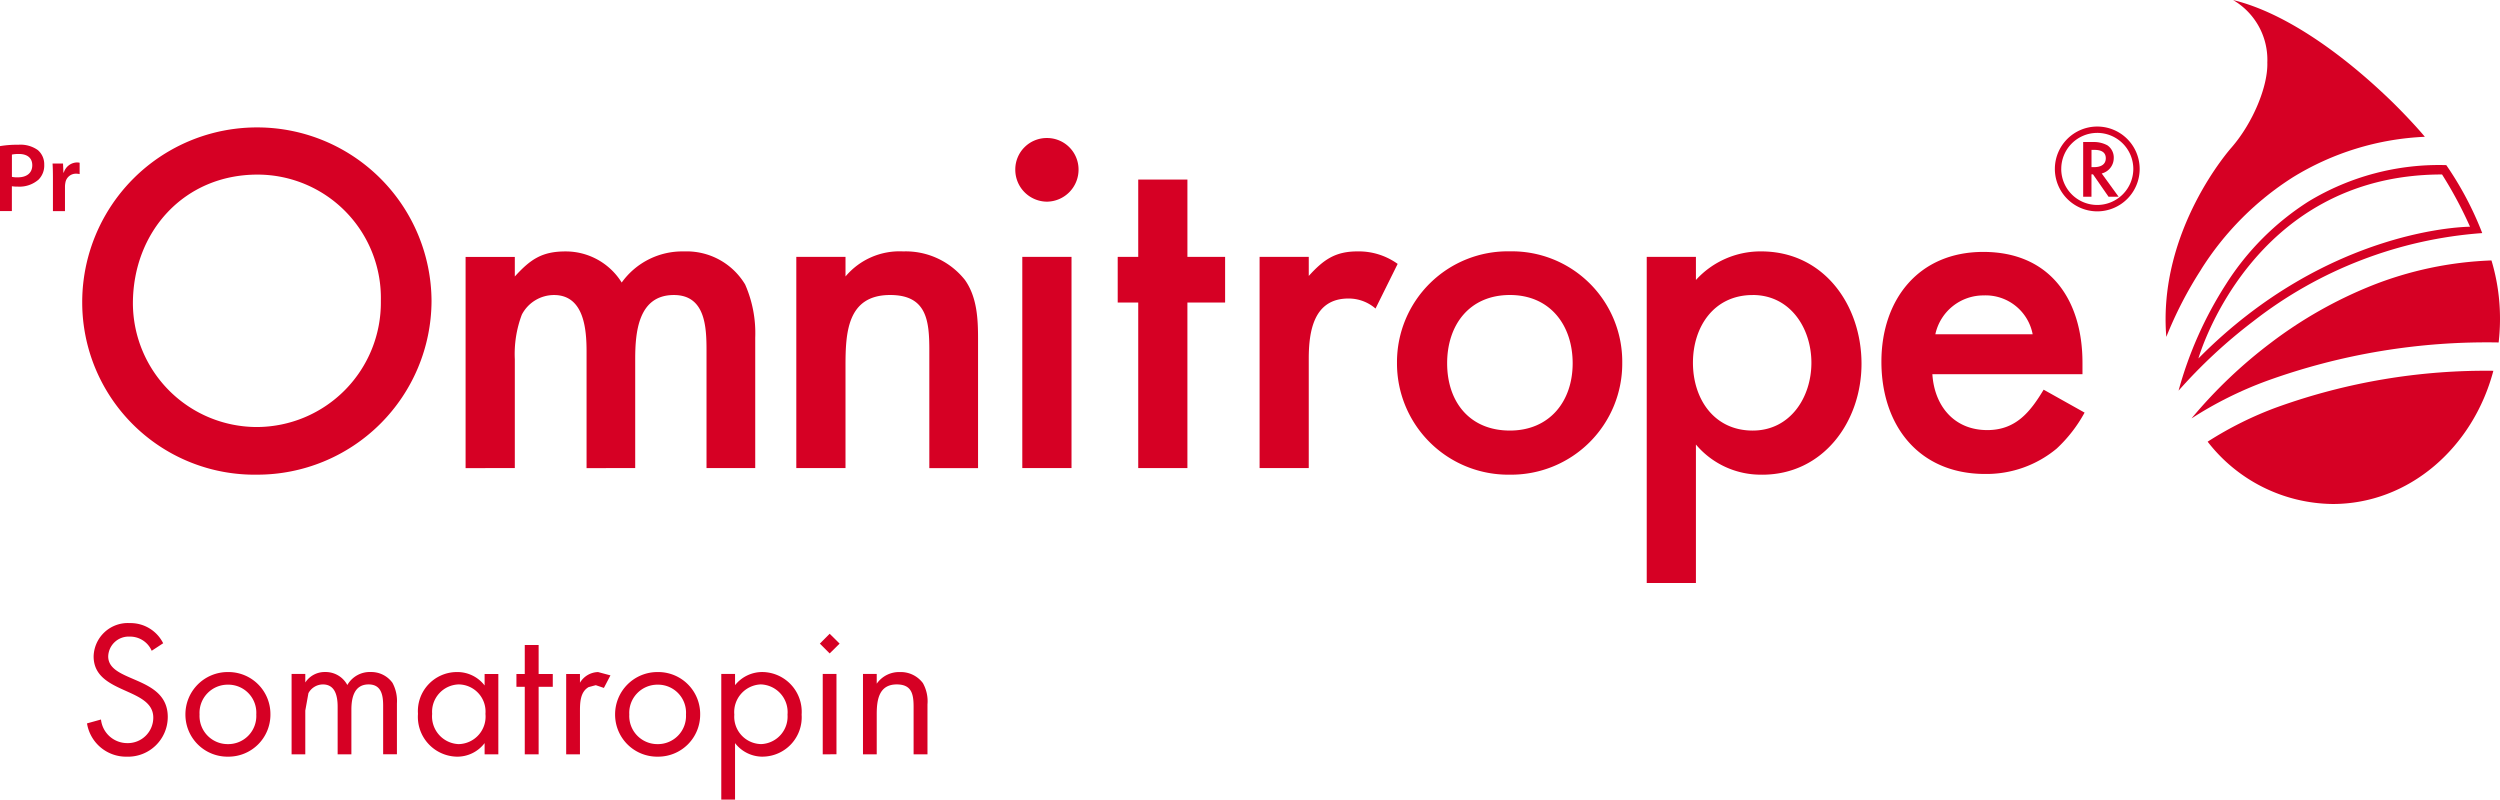 <svg id="Component_1_46" data-name="Component 1 – 46" xmlns="http://www.w3.org/2000/svg" width="234.389" height="74.972" viewBox="0 0 234.389 74.972">
  <g id="Group_1" data-name="Group 1" transform="translate(7.708)">
    <path id="Path_1" data-name="Path 1" d="M22.68-156.085A16.159,16.159,0,0,1,6.312-172.224a16.386,16.386,0,0,1,16.464-16.418,16.35,16.35,0,0,1,16.287,16.274A16.341,16.341,0,0,1,22.68-156.085m.055-28.133c-6.869,0-11.671,5.357-11.671,12.09A11.636,11.636,0,0,0,22.68-160.552a11.664,11.664,0,0,0,11.631-11.817A11.569,11.569,0,0,0,22.735-184.218Z" transform="translate(-6.312 200.588)" fill="#d60024"/>
    <path id="Path_2" data-name="Path 2" d="M58.336-158.807v-11c0-2.213-.1-5.226-3.063-5.226-3.335,0-3.623,3.48-3.623,6.02v10.207H47.09v-10.912c0-2.11-.233-5.315-3.058-5.315a3.411,3.411,0,0,0-3.012,1.841,10.446,10.446,0,0,0-.657,4.179v10.207H35.748v-19.8h4.615v1.835c1.459-1.6,2.535-2.349,4.748-2.349a6.174,6.174,0,0,1,5.273,2.917,6.989,6.989,0,0,1,5.834-2.917,6.391,6.391,0,0,1,5.739,3.1,11.334,11.334,0,0,1,.946,4.986v12.227H58.336" transform="translate(0.196 202.693)" fill="#d60024"/>
    <path id="Path_3" data-name="Path 3" d="M73.61-158.807v-11.049c0-2.774-.238-5.179-3.671-5.179-4.048,0-4.187,3.578-4.187,6.683v9.544H61.139v-19.8h4.613v1.835a6.617,6.617,0,0,1,5.407-2.349,7.091,7.091,0,0,1,5.793,2.68c1.13,1.6,1.227,3.623,1.227,5.5v12.138H73.61" transform="translate(5.811 202.693)" fill="#d60024"/>
    <path id="Path_4" data-name="Path 4" d="M80.918-181.86a2.993,2.993,0,0,1-2.965-3.01,2.948,2.948,0,0,1,2.965-2.958,2.952,2.952,0,0,1,2.966,2.958,3,3,0,0,1-2.966,3.01M78.61-156.883v-19.8h4.615v19.8Z" transform="translate(9.528 200.768)" fill="#d60024"/>
    <path id="Path_5" data-name="Path 5" d="M92.351-173.109v15.521H87.741v-15.521H85.816v-4.281h1.925v-7.248h4.611v7.248h3.534v4.281H92.351" transform="translate(11.267 201.473)" fill="#d60024"/>
    <path id="Path_6" data-name="Path 6" d="M107.579-173.766a3.85,3.85,0,0,0-2.539-.939c-3.248,0-3.721,3.055-3.721,5.651v10.246H96.71v-19.8h4.61v1.785c1.369-1.5,2.451-2.3,4.567-2.3a6.251,6.251,0,0,1,3.767,1.172l-2.075,4.185" transform="translate(13.676 202.693)" fill="#d60024"/>
    <path id="Path_7" data-name="Path 7" d="M117.845-158.19a10.432,10.432,0,0,1-10.585-10.5,10.388,10.388,0,0,1,10.585-10.438,10.345,10.345,0,0,1,10.534,10.438,10.418,10.418,0,0,1-10.534,10.5m0-16.845c-3.768,0-5.883,2.774-5.883,6.4s2.115,6.309,5.883,6.309c3.717,0,5.885-2.734,5.885-6.309S121.609-175.035,117.845-175.035Z" transform="translate(16.008 202.693)" fill="#d60024"/>
    <path id="Path_8" data-name="Path 8" d="M137.255-158.19a7.957,7.957,0,0,1-6.209-2.826v12.982h-4.612v-30.575h4.612v2.166a8.181,8.181,0,0,1,6.114-2.68c5.883,0,9.411,5.033,9.411,10.536,0,5.411-3.573,10.4-9.316,10.4m-.888-16.845c-3.629,0-5.6,2.967-5.6,6.35s1.975,6.357,5.6,6.357c3.52,0,5.506-3.109,5.506-6.357S139.888-175.035,136.368-175.035Z" transform="translate(20.248 202.693)" fill="#d60024"/>
    <path id="Path_9" data-name="Path 9" d="M160.884-160.644a10.305,10.305,0,0,1-6.7,2.379c-6.217,0-9.731-4.533-9.731-10.525,0-5.8,3.465-10.293,9.551-10.293,6.266,0,9.3,4.5,9.3,10.389v1.076H149.231c.184,2.942,2.012,5.239,5.148,5.239,2.666,0,4.021-1.685,5.284-3.789l3.839,2.15a13.27,13.27,0,0,1-2.618,3.374m-6.836-14.361a4.615,4.615,0,0,0-4.539,3.645h9.125A4.487,4.487,0,0,0,154.048-175.006Z" transform="translate(24.232 202.702)" fill="#d60024"/>
    <path id="Path_10" data-name="Path 10" d="M196.386-178.429a33.687,33.687,0,0,0-11.294,2.385,40.55,40.55,0,0,0-9.381,5.328,44.8,44.8,0,0,0-7.439,7.086v.007a35.608,35.608,0,0,1,6.99-3.492,60.655,60.655,0,0,1,21.794-3.623,19.446,19.446,0,0,0,.127-2.213,18.929,18.929,0,0,0-.8-5.478" transform="translate(29.498 202.846)" fill="#d60024"/>
    <path id="Path_11" data-name="Path 11" d="M169.607-173.17A27.757,27.757,0,0,1,178.2-181.8a25.731,25.731,0,0,1,12.38-3.8c-.823-.992-2.27-2.511-3.238-3.441-4.447-4.29-9.829-8.184-14.739-9.378a6.484,6.484,0,0,1,3.207,5.86c.07,2.188-1.321,5.621-3.36,7.969,0,0-6.931,7.725-6.11,17.752a36.708,36.708,0,0,1,3.27-6.327" transform="translate(29.056 198.425)" fill="#d60024"/>
    <path id="Path_12" data-name="Path 12" d="M176.064-166.562a33.409,33.409,0,0,0-6.563,3.253,15.019,15.019,0,0,0,11.726,5.842c7.139,0,13.157-5.274,15.061-12.489a57.79,57.79,0,0,0-20.224,3.395" transform="translate(29.77 204.719)" fill="#d60024"/>
    <path id="Path_13" data-name="Path 13" d="M192.369-185.747a23.618,23.618,0,0,0-12.913,3.406,25.124,25.124,0,0,0-7.749,7.77,35.981,35.981,0,0,0-4.439,9.97h0a48.547,48.547,0,0,1,7.02-6.517,39.531,39.531,0,0,1,21.451-8.257,30.735,30.735,0,0,0-3.37-6.372m-23.24,18.126s4.884-17.249,22.844-17.249a38.249,38.249,0,0,1,2.622,4.9S181.367-180,169.129-167.621Z" transform="translate(29.276 201.228)" fill="#d60024"/>
  </g>
  <g id="Group_2" data-name="Group 2" transform="translate(8.157 58.418)">
    <path id="Path_14" data-name="Path 14" d="M10.423-138.061a3.712,3.712,0,0,1-3.743-3.12l1.311-.364a2.476,2.476,0,0,0,2.469,2.213,2.387,2.387,0,0,0,2.434-2.392c0-2.855-5.593-2.177-5.593-5.74a3.208,3.208,0,0,1,3.4-3.12,3.417,3.417,0,0,1,3.12,1.889l-1.075.706a2.214,2.214,0,0,0-2.067-1.329,1.919,1.919,0,0,0-2.011,1.854c0,2.5,5.584,1.782,5.584,5.681a3.726,3.726,0,0,1-3.827,3.723" transform="translate(-6.68 150.585)" fill="#d60024"/>
    <path id="Path_15" data-name="Path 15" d="M18.228-138.893a3.942,3.942,0,0,1-3.992-3.956,3.966,3.966,0,0,1,3.992-3.976,3.934,3.934,0,0,1,3.978,3.976,3.933,3.933,0,0,1-3.978,3.956m-.016-6.749a2.641,2.641,0,0,0-2.65,2.793,2.638,2.638,0,0,0,2.65,2.78,2.632,2.632,0,0,0,2.667-2.78A2.625,2.625,0,0,0,18.212-145.642Z" transform="translate(-5.009 151.416)" fill="#d60024"/>
    <path id="Path_16" data-name="Path 16" d="M30.972-139.113v-4.569c0-.968-.167-1.984-1.363-1.984-1.362,0-1.614,1.274-1.614,2.364v4.19H26.706v-4.459c0-.946-.2-2.094-1.382-2.094a1.554,1.554,0,0,0-1.358.821l-.293,1.631v4.1H22.388v-7.534h1.285v.8a2.172,2.172,0,0,1,1.871-.981,2.3,2.3,0,0,1,2.07,1.219,2.421,2.421,0,0,1,2.2-1.219,2.447,2.447,0,0,1,2.034,1.016,3.579,3.579,0,0,1,.416,1.924v4.772H30.972" transform="translate(-3.207 151.416)" fill="#d60024"/>
    <path id="Path_17" data-name="Path 17" d="M38.339-139.113v-1.051a3.209,3.209,0,0,1-2.613,1.271,3.732,3.732,0,0,1-3.634-4.011,3.662,3.662,0,0,1,3.611-3.921,3.22,3.22,0,0,1,2.636,1.257v-1.078h1.287v7.534H38.339m-2.432-6.554a2.571,2.571,0,0,0-2.487,2.762,2.6,2.6,0,0,0,2.487,2.835,2.579,2.579,0,0,0,2.511-2.835A2.547,2.547,0,0,0,35.907-145.666Z" transform="translate(-1.061 151.416)" fill="#d60024"/>
    <path id="Path_18" data-name="Path 18" d="M41.734-144.984v6.332h-1.3v-6.332h-.782v-1.2h.782v-2.719h1.3v2.719H43.06v1.2H41.734" transform="translate(0.609 150.956)" fill="#d60024"/>
    <path id="Path_19" data-name="Path 19" d="M47.01-145.336l-.763-.258-.653.169c-.832.454-.832,1.525-.832,2.345v3.969H43.47v-7.534h1.292v.821a2.033,2.033,0,0,1,1.7-1l1.159.31-.615,1.178" transform="translate(1.455 151.416)" fill="#d60024"/>
    <path id="Path_20" data-name="Path 20" d="M51.226-138.893a3.943,3.943,0,0,1-4-3.956,3.967,3.967,0,0,1,4-3.976,3.93,3.93,0,0,1,3.976,3.976,3.936,3.936,0,0,1-3.976,3.956m-.02-6.749a2.641,2.641,0,0,0-2.649,2.793,2.635,2.635,0,0,0,2.649,2.78,2.635,2.635,0,0,0,2.666-2.78A2.624,2.624,0,0,0,51.207-145.642Z" transform="translate(2.286 151.416)" fill="#d60024"/>
    <path id="Path_21" data-name="Path 21" d="M59.3-138.893a3.249,3.249,0,0,1-2.631-1.271v5.3H55.379v-11.785H56.67v1.053a3.265,3.265,0,0,1,2.612-1.231,3.732,3.732,0,0,1,3.63,3.994,3.69,3.69,0,0,1-3.611,3.938m-.2-6.773a2.6,2.6,0,0,0-2.5,2.835,2.568,2.568,0,0,0,2.525,2.762,2.579,2.579,0,0,0,2.463-2.762A2.6,2.6,0,0,0,59.1-145.666Z" transform="translate(4.088 151.416)" fill="#d60024"/>
    <path id="Path_22" data-name="Path 22" d="M63.868-147.921l-.919-.921.919-.924.932.924-.932.921m-.65,9.459V-146h1.288v7.534Z" transform="translate(5.761 150.766)" fill="#d60024"/>
    <path id="Path_23" data-name="Path 23" d="M71.005-139.113v-4.447c0-1.173-.167-2.106-1.579-2.106-1.675,0-1.878,1.46-1.878,2.788v3.766H66.259v-7.534h1.289v.912a2.558,2.558,0,0,1,2.183-1.09,2.587,2.587,0,0,1,2.145,1.033,3.484,3.484,0,0,1,.43,2v4.677h-1.3" transform="translate(6.493 151.416)" fill="#d60024"/>
  </g>
  <g id="Group_3" data-name="Group 3" transform="translate(0 13.571)">
    <path id="Path_24" data-name="Path 24" d="M0-187.183a9.763,9.763,0,0,1,1.723-.128,2.8,2.8,0,0,1,1.824.5,1.745,1.745,0,0,1,.6,1.366,1.865,1.865,0,0,1-.53,1.4,2.722,2.722,0,0,1-1.953.659,3.154,3.154,0,0,1-.551-.035v2.329H0ZM1.117-184.3a2.294,2.294,0,0,0,.551.045c.844,0,1.358-.412,1.358-1.136,0-.687-.477-1.055-1.258-1.055a3.188,3.188,0,0,0-.651.055Z" transform="translate(0 187.311)" fill="#d60024"/>
    <path id="Path_25" data-name="Path 25" d="M4.071-184.413c0-.6-.009-1.035-.035-1.438h.981l.037.851h.035a1.334,1.334,0,0,1,1.22-.952,1.167,1.167,0,0,1,.265.028v1.064a1.531,1.531,0,0,0-.328-.038,1,1,0,0,0-1.009.854,1.916,1.916,0,0,0-.037.348v2.31H4.071Z" transform="translate(0.892 187.611)" fill="#d60024"/>
  </g>
  <path id="Path_26" data-name="Path 26" d="M162.323-182.39l-1.456-2.1h-.145v2.1h-.778v-5.13h.909a2.669,2.669,0,0,1,1.358.307,1.387,1.387,0,0,1,.6,1.206,1.492,1.492,0,0,1-1.128,1.435l1.584,2.182h-.946M161-186.784h-.275v1.618h.252c.549,0,1.088-.2,1.088-.835S161.523-186.784,161-186.784Z" transform="translate(35.365 200.836)" fill="#d60024"/>
  <path id="Path_27" data-name="Path 27" d="M157.771-184.739a3.979,3.979,0,0,0,3.97,3.982,3.98,3.98,0,0,0,3.981-3.982,3.977,3.977,0,0,0-3.981-3.97,3.975,3.975,0,0,0-3.97,3.97m.6,0a3.373,3.373,0,0,1,3.371-3.374,3.383,3.383,0,0,1,3.384,3.374,3.386,3.386,0,0,1-3.384,3.382A3.377,3.377,0,0,1,158.369-184.739Z" transform="translate(34.884 200.573)" fill="#d60024"/>
</svg>
